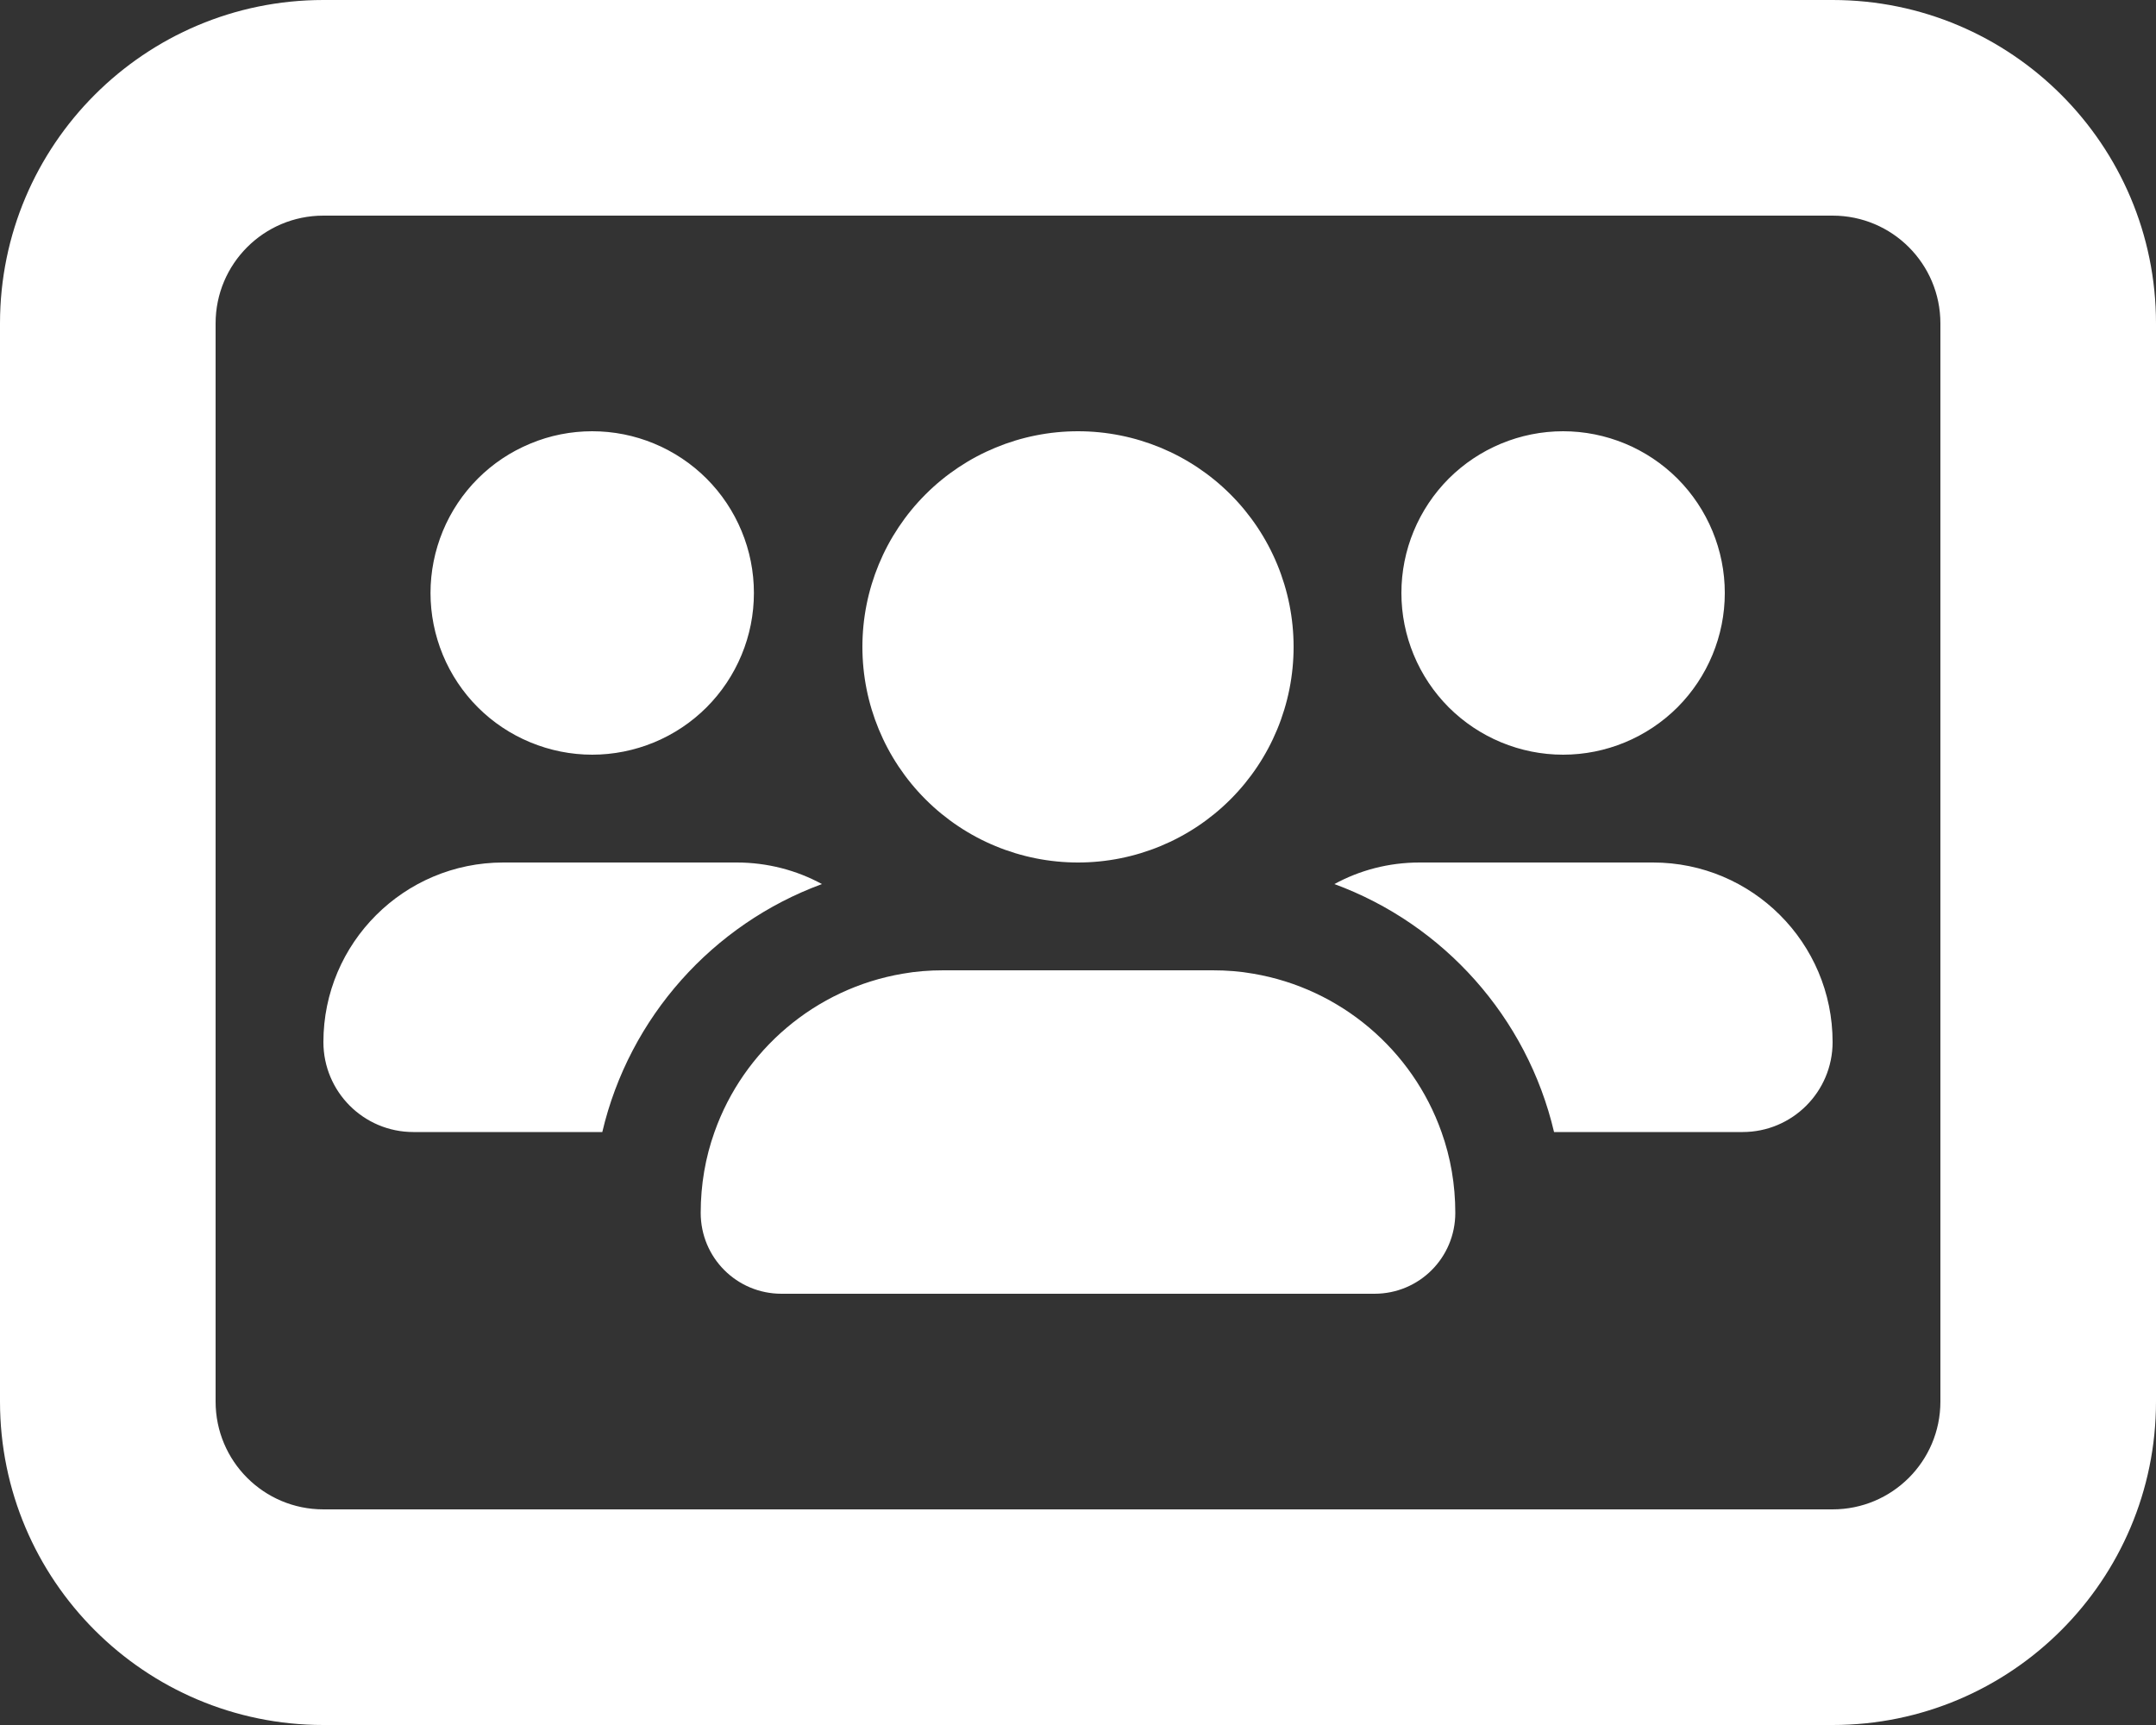 <svg width="25" height="20" viewBox="0 0 25 20" fill="none" xmlns="http://www.w3.org/2000/svg">
<rect x="0" y="0" width="25" height="20" fill="#333333" stroke="none"/>
<g clip-path="url(#clip0_77_11122)">
<path d="M3.75 0C1.68 0 0 1.68 0 3.75V16.25C0 18.32 1.68 20 3.75 20H21.25C23.32 20 25 18.32 25 16.25V3.75C25 1.68 23.32 0 21.25 0H3.75ZM2.5 3.75C2.5 3.059 3.059 2.5 3.75 2.5H21.25C21.941 2.5 22.5 3.059 22.5 3.75V16.25C22.5 16.941 21.941 17.5 21.25 17.5H3.75C3.059 17.5 2.5 16.941 2.5 16.25V3.75ZM8.742 6.875C8.742 6.629 8.694 6.385 8.599 6.157C8.505 5.93 8.367 5.723 8.193 5.549C8.019 5.375 7.812 5.237 7.585 5.143C7.357 5.048 7.113 5 6.867 5C6.621 5 6.377 5.048 6.15 5.143C5.922 5.237 5.715 5.375 5.541 5.549C5.367 5.723 5.229 5.93 5.135 6.157C5.041 6.385 4.992 6.629 4.992 6.875C4.992 7.121 5.041 7.365 5.135 7.593C5.229 7.82 5.367 8.027 5.541 8.201C5.715 8.375 5.922 8.513 6.15 8.607C6.377 8.701 6.621 8.75 6.867 8.75C7.113 8.75 7.357 8.701 7.585 8.607C7.812 8.513 8.019 8.375 8.193 8.201C8.367 8.027 8.505 7.82 8.599 7.593C8.694 7.365 8.742 7.121 8.742 6.875ZM3.75 12.082C3.75 12.656 4.215 13.125 4.793 13.125H6.984C7.297 11.793 8.266 10.715 9.531 10.25C9.238 10.09 8.898 10 8.543 10H5.836C4.684 10 3.75 10.934 3.75 12.082ZM18.016 13.125H20.207C20.781 13.125 21.25 12.66 21.25 12.082C21.25 10.93 20.316 10 19.168 10H16.461C16.102 10 15.766 10.09 15.473 10.25C16.738 10.715 17.707 11.793 18.02 13.125H18.016ZM14.531 11.289C14.379 11.262 14.223 11.25 14.062 11.25H10.938C10.777 11.25 10.621 11.262 10.469 11.289C9.453 11.461 8.621 12.176 8.285 13.125C8.18 13.418 8.125 13.734 8.125 14.062C8.125 14.582 8.543 15 9.062 15H15.938C16.457 15 16.875 14.582 16.875 14.062C16.875 13.734 16.82 13.418 16.715 13.125C16.379 12.176 15.547 11.461 14.531 11.289ZM20 6.875C20 6.378 19.802 5.901 19.451 5.549C19.099 5.198 18.622 5 18.125 5C17.628 5 17.151 5.198 16.799 5.549C16.448 5.901 16.25 6.378 16.25 6.875C16.25 7.372 16.448 7.849 16.799 8.201C17.151 8.552 17.628 8.75 18.125 8.75C18.622 8.75 19.099 8.552 19.451 8.201C19.802 7.849 20 7.372 20 6.875ZM12.5 10C13.163 10 13.799 9.737 14.268 9.268C14.737 8.799 15 8.163 15 7.5C15 6.837 14.737 6.201 14.268 5.732C13.799 5.263 13.163 5 12.5 5C11.837 5 11.201 5.263 10.732 5.732C10.263 6.201 10 6.837 10 7.5C10 8.163 10.263 8.799 10.732 9.268C11.201 9.737 11.837 10 12.5 10Z" fill="white"/>
</g>
<defs>
<clipPath id="clip0_77_11122">
<rect width="25" height="20" fill="white"/>
</clipPath>
</defs>
</svg>
